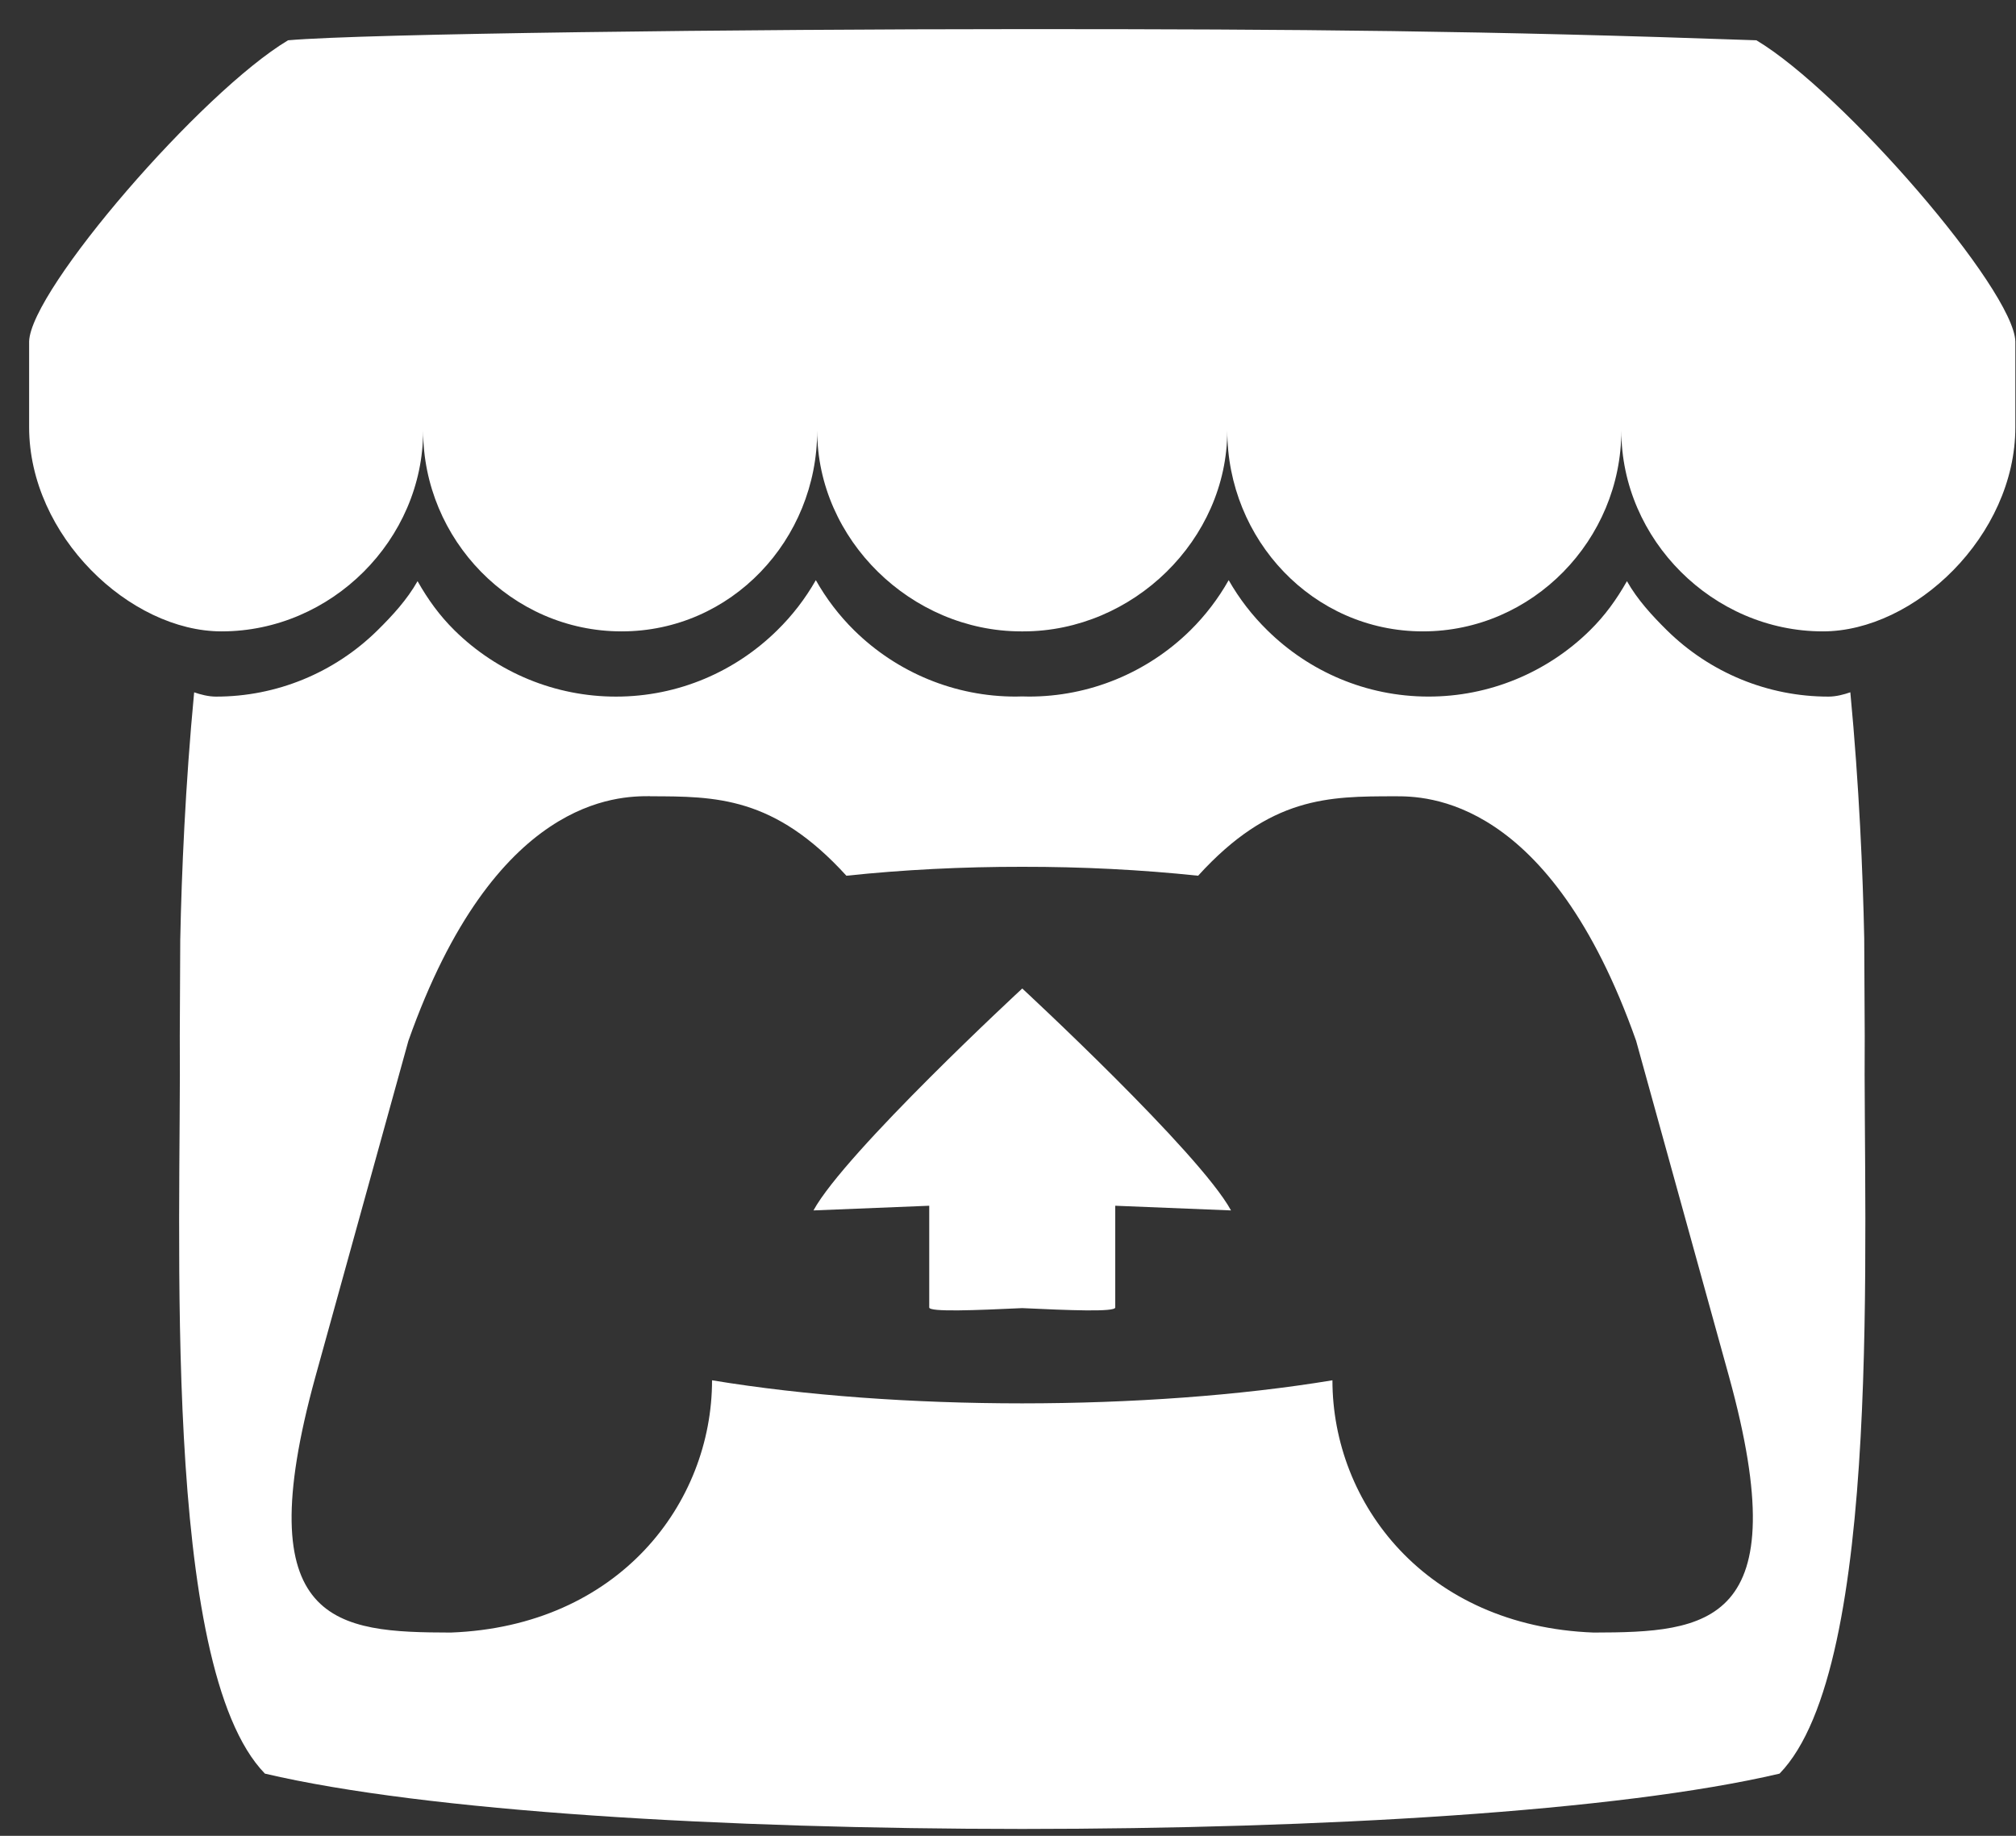 <?xml version="1.0" encoding="UTF-8"?>
<svg width="56px" height="51px" viewBox="0 0 56 51" version="1.1" xmlns="http://www.w3.org/2000/svg" xmlns:xlink="http://www.w3.org/1999/xlink">
    <rect x="0" y="0" width="56" height="51" fill="#333333" stroke="none"/>
    <title>itch</title>
    <g id="Page-1" stroke="none" stroke-width="1" fill="none" fill-rule="evenodd">
        <path d="M0.809,9.484 L0.809,11.867 C0.809,14.886 3.611,17.54 6.155,17.54 C9.209,17.54 11.754,14.99 11.754,11.963 C11.754,14.99 14.212,17.54 17.266,17.54 C20.321,17.54 22.7,14.99 22.7,11.963 C22.7,14.99 25.313,17.54 28.368,17.54 L28.423,17.54 C31.478,17.54 34.091,14.99 34.091,11.963 C34.091,14.99 36.47,17.54 39.525,17.54 C42.579,17.54 45.037,14.99 45.037,11.963 C45.037,14.99 47.582,17.54 50.636,17.54 C53.18,17.54 55.982,14.886 55.982,11.867 L55.982,9.484 C55.937,8.045 51.195,2.558 48.789,1.119 C41.309,0.854 36.124,0.808 28.395,0.809 C20.667,0.81 10.131,0.932 8.002,1.119 C5.596,2.558 0.854,8.045 0.809,9.484 Z M21.587,17.512 C20.434,18.648 18.853,19.352 17.111,19.352 C15.434,19.353 13.824,18.693 12.625,17.511 C12.208,17.099 11.89,16.658 11.599,16.145 C11.307,16.66 10.903,17.1 10.484,17.513 C9.285,18.694 7.675,19.354 5.999,19.352 C5.789,19.352 5.57,19.294 5.393,19.233 C5.148,21.809 5.044,24.271 5.008,26.066 L5.007,26.076 C5.003,26.987 4.998,27.737 4.994,28.778 C5.041,34.183 4.462,46.296 7.359,49.272 C11.848,50.326 20.108,50.806 28.395,50.809 C36.683,50.806 44.943,50.326 49.432,49.272 C52.329,46.295 51.75,34.183 51.798,28.778 C51.793,27.737 51.789,26.987 51.784,26.075 L51.784,26.065 C51.747,24.27 51.643,21.808 51.398,19.232 C51.221,19.294 51.003,19.352 50.793,19.352 C49.116,19.354 47.506,18.693 46.307,17.513 C45.889,17.1 45.484,16.66 45.193,16.145 C44.901,16.658 44.584,17.099 44.166,17.511 C42.967,18.692 41.357,19.353 39.681,19.351 C37.938,19.351 36.358,18.647 35.205,17.511 C34.784,17.099 34.422,16.63 34.13,16.117 C33.841,16.629 33.483,17.098 33.065,17.511 C31.866,18.692 30.256,19.353 28.579,19.351 C28.519,19.351 28.458,19.349 28.397,19.347 C28.335,19.349 28.274,19.351 28.213,19.351 C26.536,19.353 24.926,18.692 23.727,17.511 C23.309,17.099 22.951,16.629 22.662,16.117 C22.369,16.631 22.008,17.1 21.587,17.512 Z M18.055,22.121 L18.058,22.121 C19.882,22.124 21.503,22.121 23.511,24.328 C25.091,24.161 26.742,24.078 28.395,24.08 C30.049,24.078 31.7,24.161 33.281,24.328 C35.289,22.12 36.909,22.124 38.733,22.121 L38.736,22.121 C39.598,22.118 43.046,22.118 45.448,28.915 L48.028,38.24 C49.94,45.177 47.416,45.346 44.267,45.353 C39.597,45.177 37.012,41.761 37.012,38.345 C34.427,38.772 31.411,38.985 28.396,38.986 L28.395,38.986 C25.379,38.986 22.363,38.772 19.779,38.345 C19.779,41.761 17.193,45.177 12.523,45.353 C9.375,45.346 6.85,45.177 8.763,38.24 L11.344,28.916 C13.746,22.118 17.194,22.118 18.055,22.118 L18.055,22.121 Z M22.596,33.626 L25.812,33.496 L25.812,36.322 C25.812,36.454 27.103,36.4 28.395,36.34 C29.688,36.4 30.979,36.454 30.979,36.322 L30.979,33.496 L34.195,33.626 C33.312,32.01 28.396,27.461 28.396,27.461 C28.39,27.466 23.479,32.01 22.596,33.626 Z" id="itch" fill="#FFFFFF" fill-rule="nonzero"></path>
    </g>
</svg>